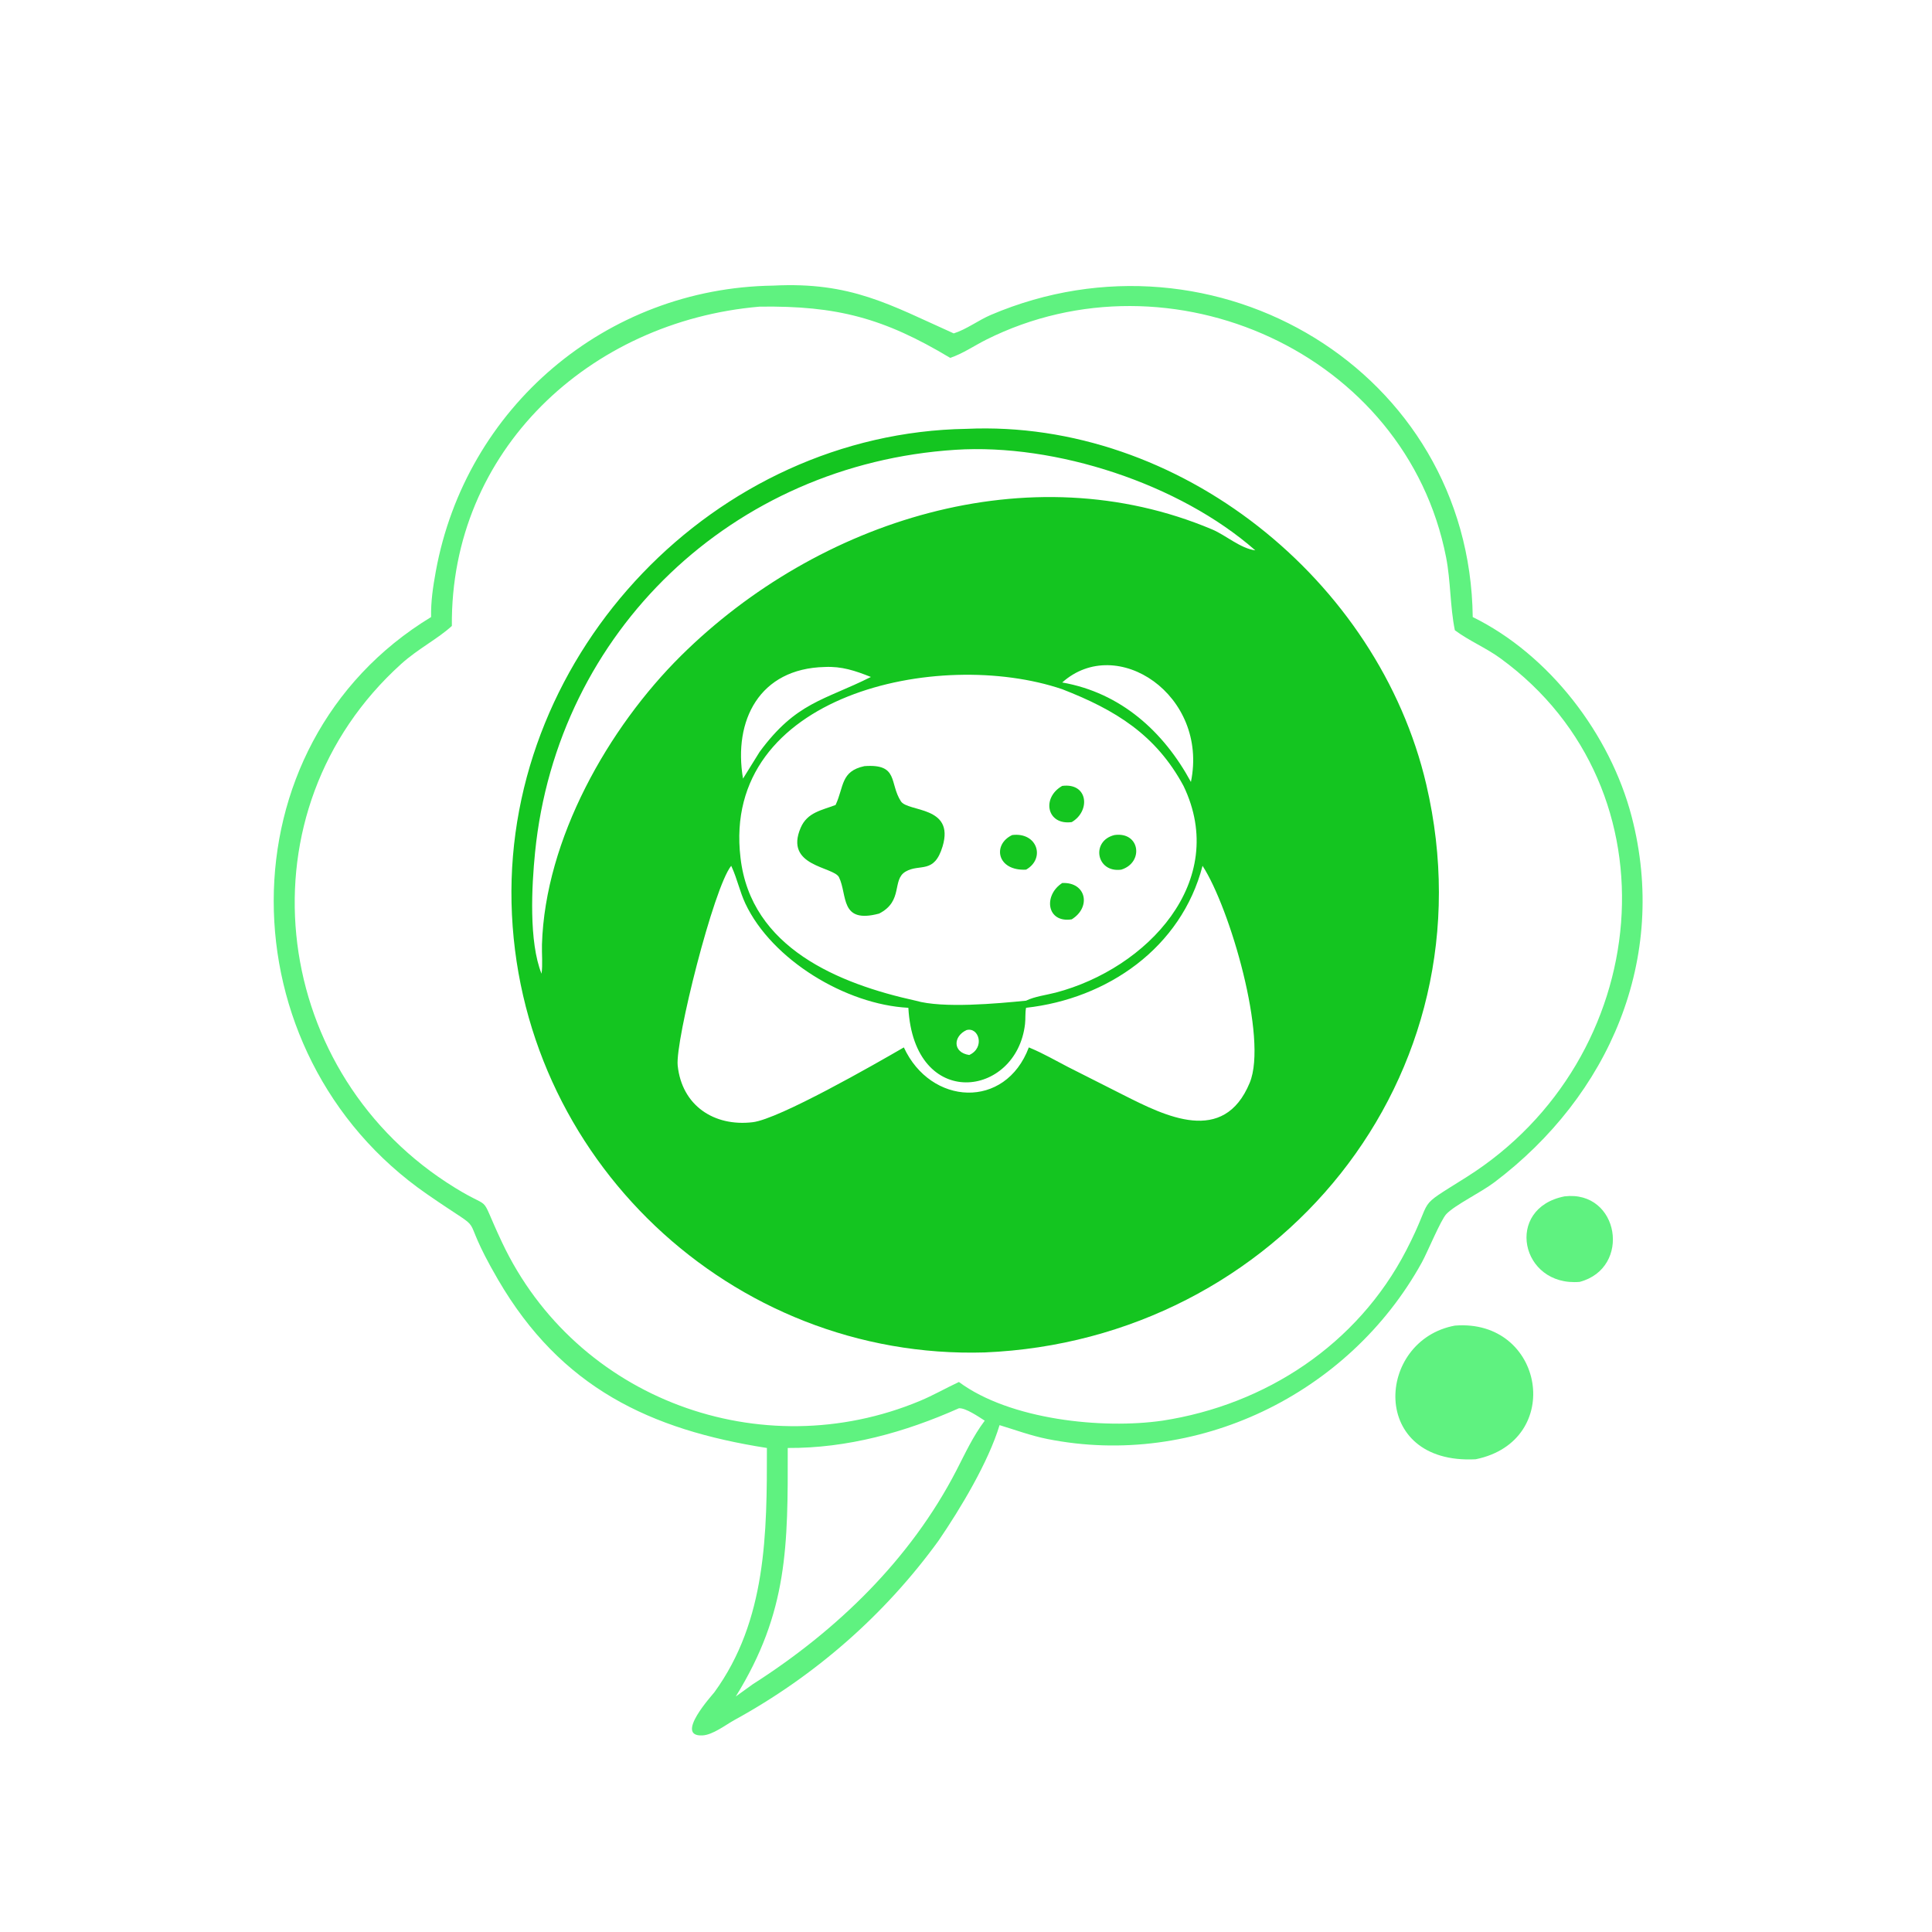 <svg width="60" height="60" viewBox="0 0 60 60" fill="none" xmlns="http://www.w3.org/2000/svg">
<g id="unique-gaming-experience-icon-in-bubble 1">
<path id="Vector" d="M48.589 37.154C50.288 36.954 50.681 39.379 49.059 39.81C47.217 39.966 46.714 37.521 48.589 37.154Z" fill="#5FF280"/>
<path id="Vector_2" d="M45.182 41.168C47.964 40.945 48.602 44.754 45.827 45.319C42.504 45.489 42.726 41.622 45.182 41.168Z" fill="#5FF280"/>
<path id="Vector_3" d="M24.012 8.87C26.426 8.746 27.629 9.462 29.619 10.354C30.011 10.231 30.386 9.945 30.771 9.78C37.732 6.814 45.646 11.524 45.737 19.163C48.12 20.333 50.009 22.811 50.673 25.361C51.82 29.767 49.977 34.025 46.408 36.718C45.984 37.038 45.189 37.419 44.919 37.702C44.743 37.886 44.334 38.885 44.155 39.209C41.891 43.306 37.138 45.613 32.521 44.688C32.016 44.587 31.534 44.408 31.042 44.259C30.696 45.406 29.827 46.853 29.146 47.849C27.474 50.153 25.313 52.043 22.815 53.413C22.531 53.569 22.138 53.879 21.814 53.895C20.93 53.938 22.129 52.632 22.183 52.558C23.81 50.323 23.819 47.609 23.817 44.968C20.191 44.401 17.424 43.1 15.467 39.74C14.09 37.376 15.355 38.535 13.259 37.084C6.946 32.715 6.84 23.141 13.388 19.163C13.379 18.673 13.447 18.225 13.534 17.746C14.461 12.655 18.817 8.943 24.012 8.87ZM29.509 11.114C27.449 9.878 25.991 9.49 23.59 9.523C18.299 9.976 13.984 14.004 14.033 19.439C13.602 19.837 12.98 20.149 12.461 20.618C7.408 25.18 8.352 33.115 13.869 36.721C15.446 37.751 14.776 36.854 15.59 38.581C17.898 43.473 23.649 45.558 28.568 43.507C28.985 43.333 29.373 43.109 29.78 42.919C31.367 44.095 34.243 44.389 36.101 44.12C39.306 43.627 42.158 41.756 43.672 38.831C44.593 37.053 43.87 37.612 45.55 36.552C51.342 32.896 52.191 24.524 46.6 20.447C46.15 20.118 45.623 19.902 45.182 19.573C45.03 18.825 45.056 18.056 44.909 17.304C43.668 10.958 36.346 7.687 30.63 10.548C30.259 10.734 29.903 10.982 29.509 11.114ZM29.78 43.735C28.101 44.483 26.317 44.979 24.464 44.968C24.469 48.008 24.477 50.056 22.85 52.686L23.379 52.305C25.988 50.64 28.275 48.431 29.704 45.661C29.986 45.114 30.213 44.613 30.582 44.12C30.404 44.007 29.99 43.719 29.78 43.735Z" fill="#5FF280"/>
<path id="Vector_4" d="M30.017 13.318C36.611 13.019 42.812 18.01 44.295 24.366C46.414 33.441 39.658 41.622 30.582 42.001C22.714 42.235 16.062 35.955 15.886 28.034C15.713 20.236 22.204 13.444 30.017 13.318ZM22.997 26.637C23.317 29.441 26.053 30.553 28.436 31.077C29.282 31.322 30.959 31.167 31.865 31.077C32.138 30.944 32.492 30.903 32.787 30.826C35.621 30.081 38.184 27.374 36.755 24.407C35.895 22.812 34.633 22.044 32.988 21.404C29.151 20.103 22.395 21.567 22.997 26.637ZM37.346 26.889C36.686 29.433 34.394 31.017 31.865 31.298C31.833 31.466 31.853 31.634 31.833 31.803C31.569 34.09 28.384 34.513 28.21 31.298C26.267 31.199 23.969 29.805 23.148 28.061C22.977 27.697 22.895 27.298 22.728 26.932L22.708 26.889C22.164 27.557 20.967 32.325 21.046 33.09C21.175 34.331 22.173 34.996 23.378 34.851C24.197 34.752 27.171 33.05 28.07 32.528C28.901 34.331 31.22 34.469 31.951 32.528L31.997 32.547C32.398 32.714 32.782 32.937 33.168 33.136L34.893 34.008C36.186 34.66 38.004 35.583 38.812 33.624C39.379 32.249 38.196 28.195 37.346 26.889ZM16.818 30.24C16.858 29.955 16.823 29.624 16.831 29.332C16.93 26.063 18.887 22.604 21.155 20.359C25.399 16.159 31.966 14.047 37.642 16.441C38.077 16.625 38.515 17.029 38.985 17.092C36.63 15.024 32.788 13.767 29.668 13.969C22.768 14.415 17.308 19.59 16.617 26.47C16.512 27.519 16.42 29.247 16.818 30.24ZM32.988 21.195C34.807 21.514 36.137 22.719 36.985 24.284C37.541 21.589 34.684 19.677 32.988 21.195ZM25.612 20.714C23.583 20.761 22.769 22.375 23.075 24.18L23.59 23.351C24.729 21.804 25.583 21.757 27.047 21.024C26.56 20.83 26.141 20.688 25.612 20.714ZM30.017 31.99C29.599 32.181 29.579 32.687 30.101 32.764C30.599 32.538 30.4 31.886 30.017 31.99Z" fill="#14C520"/>
<path id="Vector_5" d="M32.988 27.423C33.731 27.387 33.899 28.169 33.284 28.551C32.504 28.673 32.396 27.806 32.988 27.423Z" fill="#14C520"/>
<path id="Vector_6" d="M31.434 25.933C32.218 25.836 32.473 26.664 31.865 27.008C30.959 27.053 30.813 26.227 31.434 25.933Z" fill="#14C520"/>
<path id="Vector_7" d="M32.988 24.407C33.794 24.303 33.873 25.188 33.284 25.531C32.507 25.636 32.34 24.774 32.988 24.407Z" fill="#14C520"/>
<path id="Vector_8" d="M34.611 25.933C35.407 25.82 35.529 26.79 34.821 27.008C34.043 27.113 33.872 26.113 34.611 25.933Z" fill="#14C520"/>
<path id="Vector_9" d="M26.845 23.793C27.918 23.713 27.613 24.324 27.979 24.886C28.199 25.224 29.651 25.02 29.274 26.282C29.011 27.162 28.566 26.809 28.124 27.068C27.69 27.323 28.064 27.983 27.302 28.372C26.074 28.699 26.325 27.8 26.057 27.246C25.893 26.907 24.343 26.919 24.867 25.704C25.074 25.226 25.519 25.165 25.95 24.999C26.215 24.431 26.103 23.952 26.845 23.793Z" fill="#14C520"/>
</g>
</svg>
